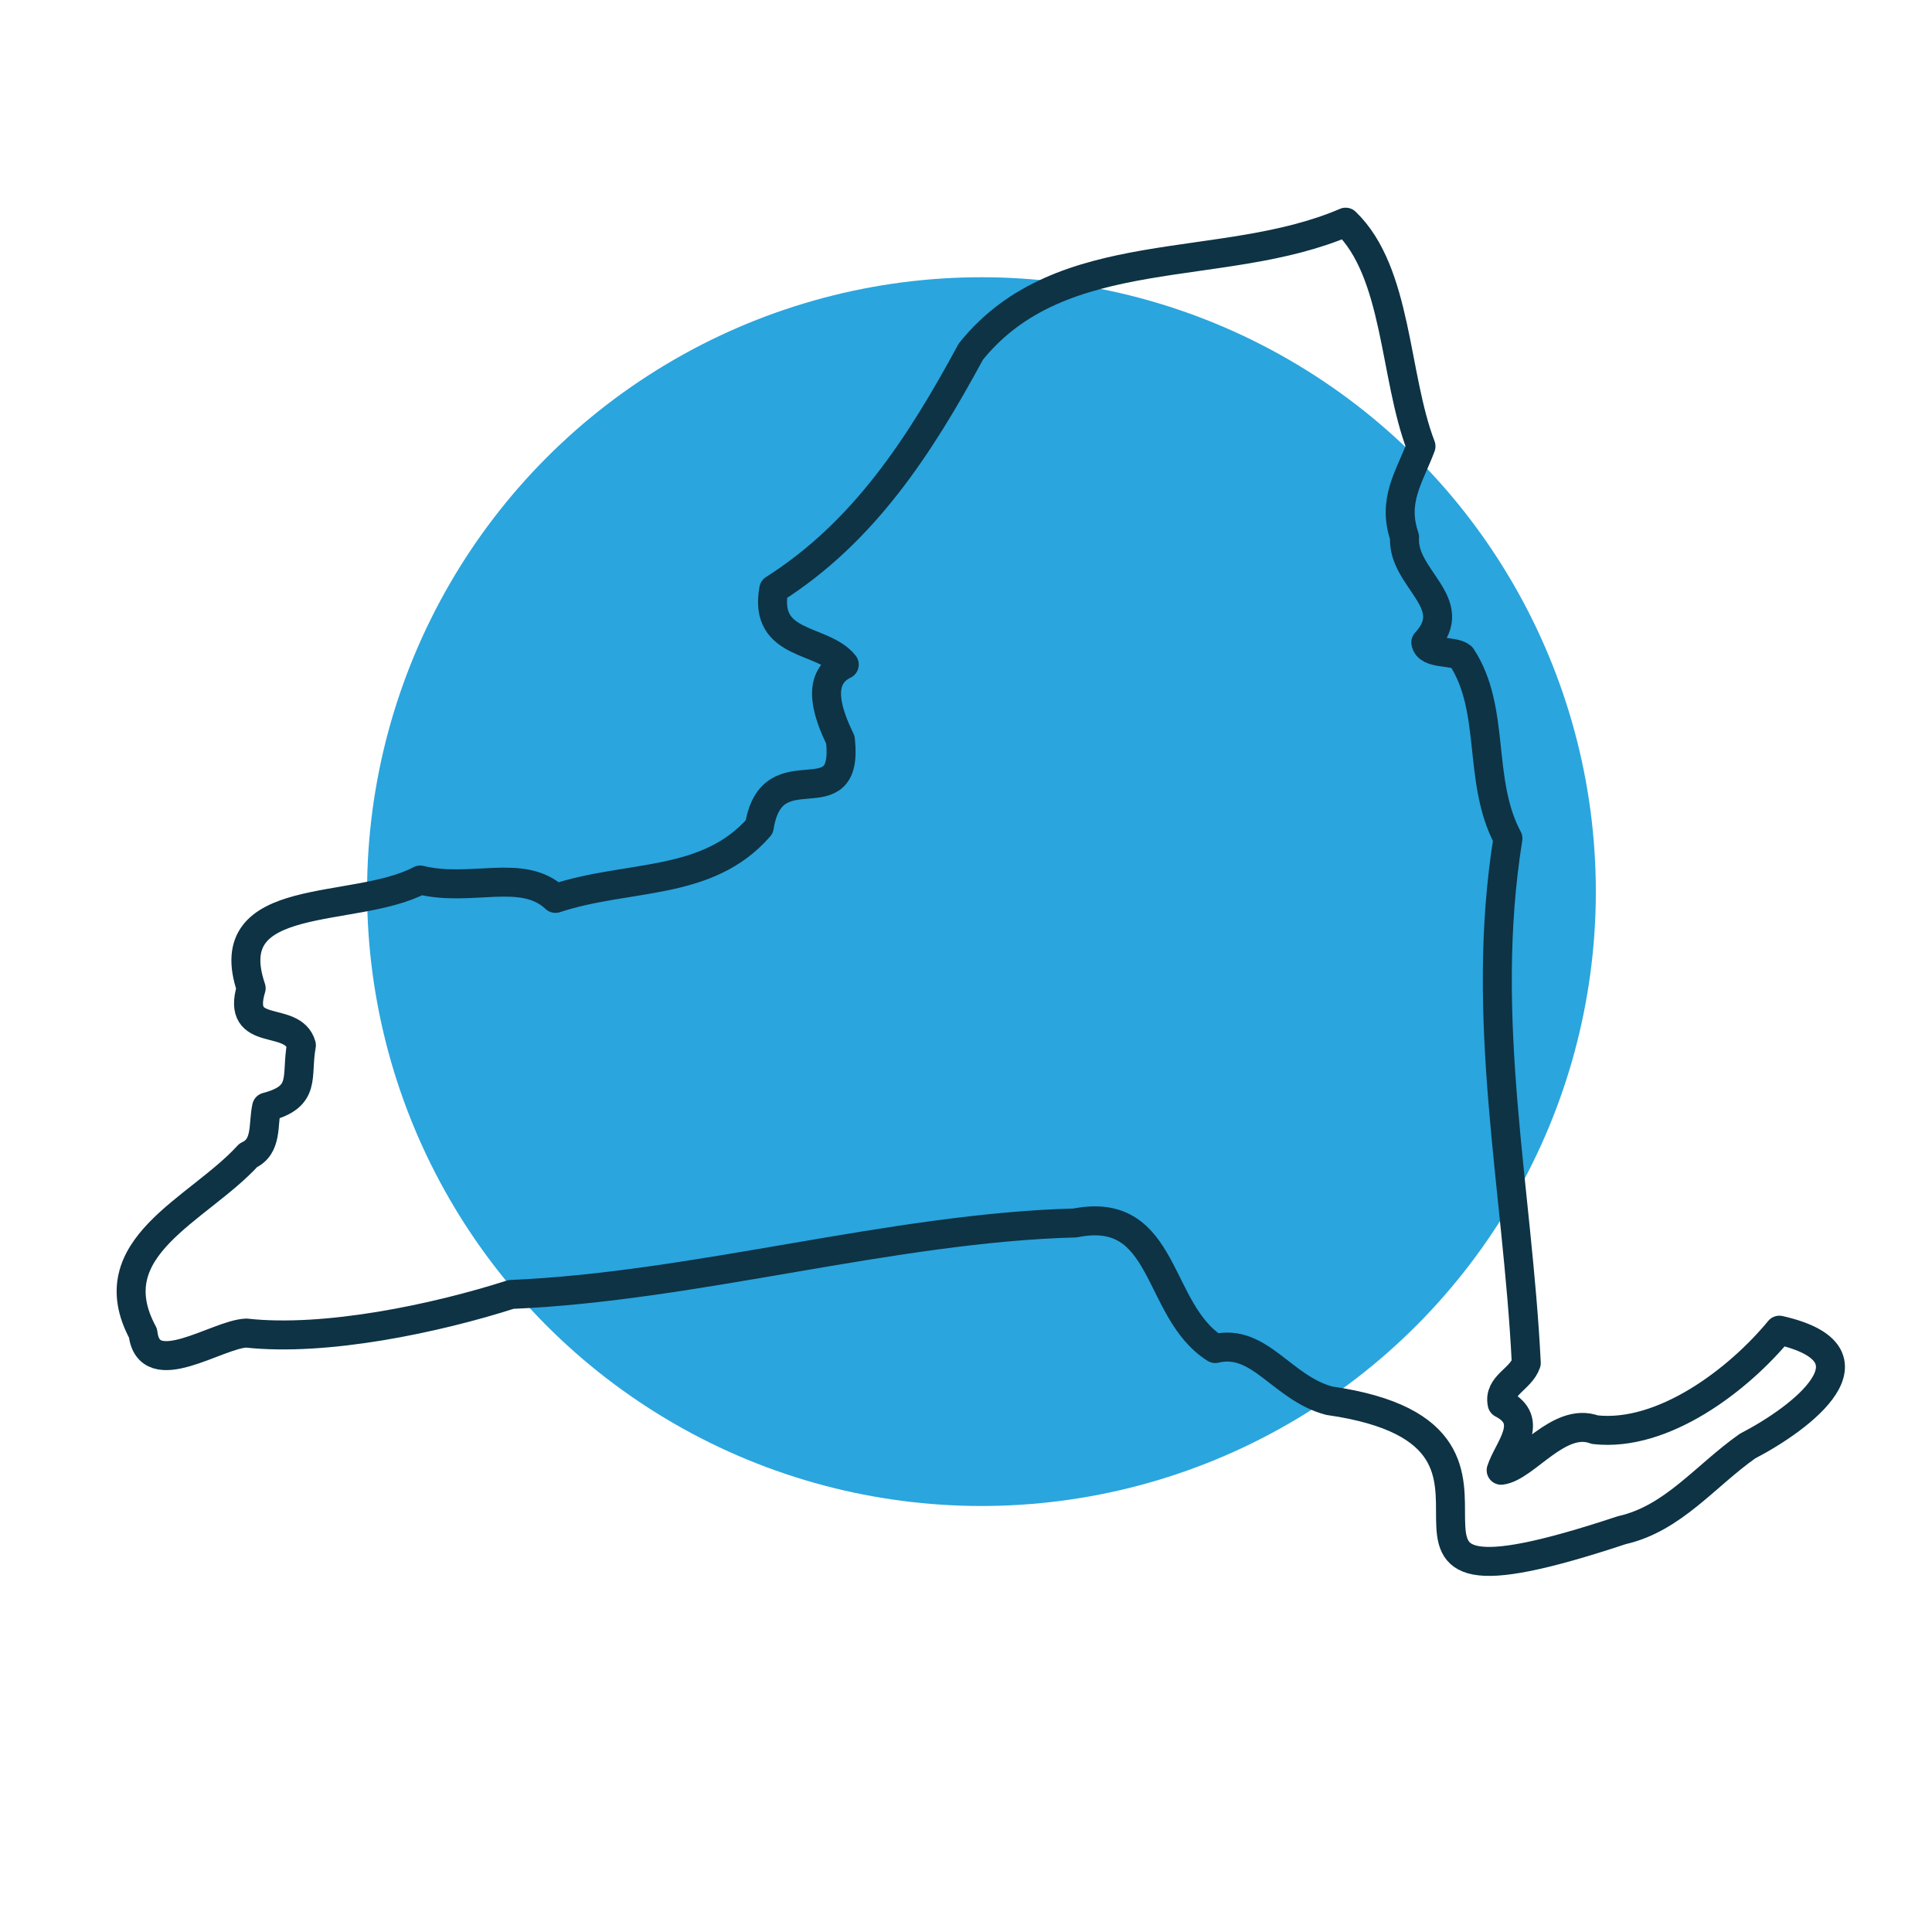 <?xml version="1.0" encoding="utf-8"?>
<!-- Generator: Adobe Illustrator 25.2.3, SVG Export Plug-In . SVG Version: 6.00 Build 0)  -->
<svg version="1.1" id="Layer_1" xmlns="http://www.w3.org/2000/svg" xmlns:xlink="http://www.w3.org/1999/xlink" x="0px" y="0px"
	 viewBox="0 0 200 200" style="enable-background:new 0 0 200 200;" xml:space="preserve">
<style type="text/css">
	.st0{fill-rule:evenodd;clip-rule:evenodd;fill:#2AA5DE;}
	
		.st1{fill-rule:evenodd;clip-rule:evenodd;fill:none;stroke:#0D3345;stroke-width:3;stroke-linecap:round;stroke-linejoin:round;stroke-miterlimit:10;}
</style>
<g>
	<circle class="st0" cx="101.6" cy="92.3" r="63.6"/>
</g>
<path class="st1" d="M139.3,23c5.4,5.2,5,15.9,7.8,23.2c-1.2,3.2-3,5.6-1.7,9.4c-0.3,4.3,6,6.8,2.2,10.9c0.2,1.3,2.9,0.8,3.7,1.5
	c3.6,5.5,1.6,12.8,4.8,18.8c-3,18.7,1,36.1,1.9,54.3c-0.6,1.7-2.9,2.3-2.5,4.2c3.5,1.8,0.6,4.7-0.1,6.9c2.5-0.3,6-5.6,9.7-4.2
	c7.1,0.8,14.9-5.2,19.1-10.3c11,2.5,2.3,9.1-3.3,12c-4.4,3.1-7.7,7.5-13,8.7c-33.5,11.1-3.7-9.6-30.3-13.4
	c-4.9-1.3-7.2-6.5-11.8-5.4c-6.2-3.9-5-14.9-14.5-13c-18.9,0.5-39.3,6.6-58.4,7.4c-7.8,2.5-19.2,4.9-27.4,4c-3,0.1-10.1,5.2-10.7,0
	c-4.8-8.9,5.7-12.7,10.9-18.4c2-0.9,1.5-3.2,1.9-5c4.2-1.1,3-3.1,3.6-6.4c-0.9-3.2-6.8-0.6-5.2-5.9C22.5,92,36.7,94.7,43.5,91.1
	c5.3,1.3,10.6-1.3,14,1.9c7.6-2.5,15.7-1.2,21.1-7.4c1.3-8.2,9.3-0.6,8.4-9c-1.2-2.5-2.7-6.3,0.4-7.8c-2.2-2.8-8.4-1.8-7.3-7.8
	c9.3-5.9,15.1-14.8,20.4-24.6C109.9,24.7,126.5,28.5,139.3,23z"/>
</svg>
